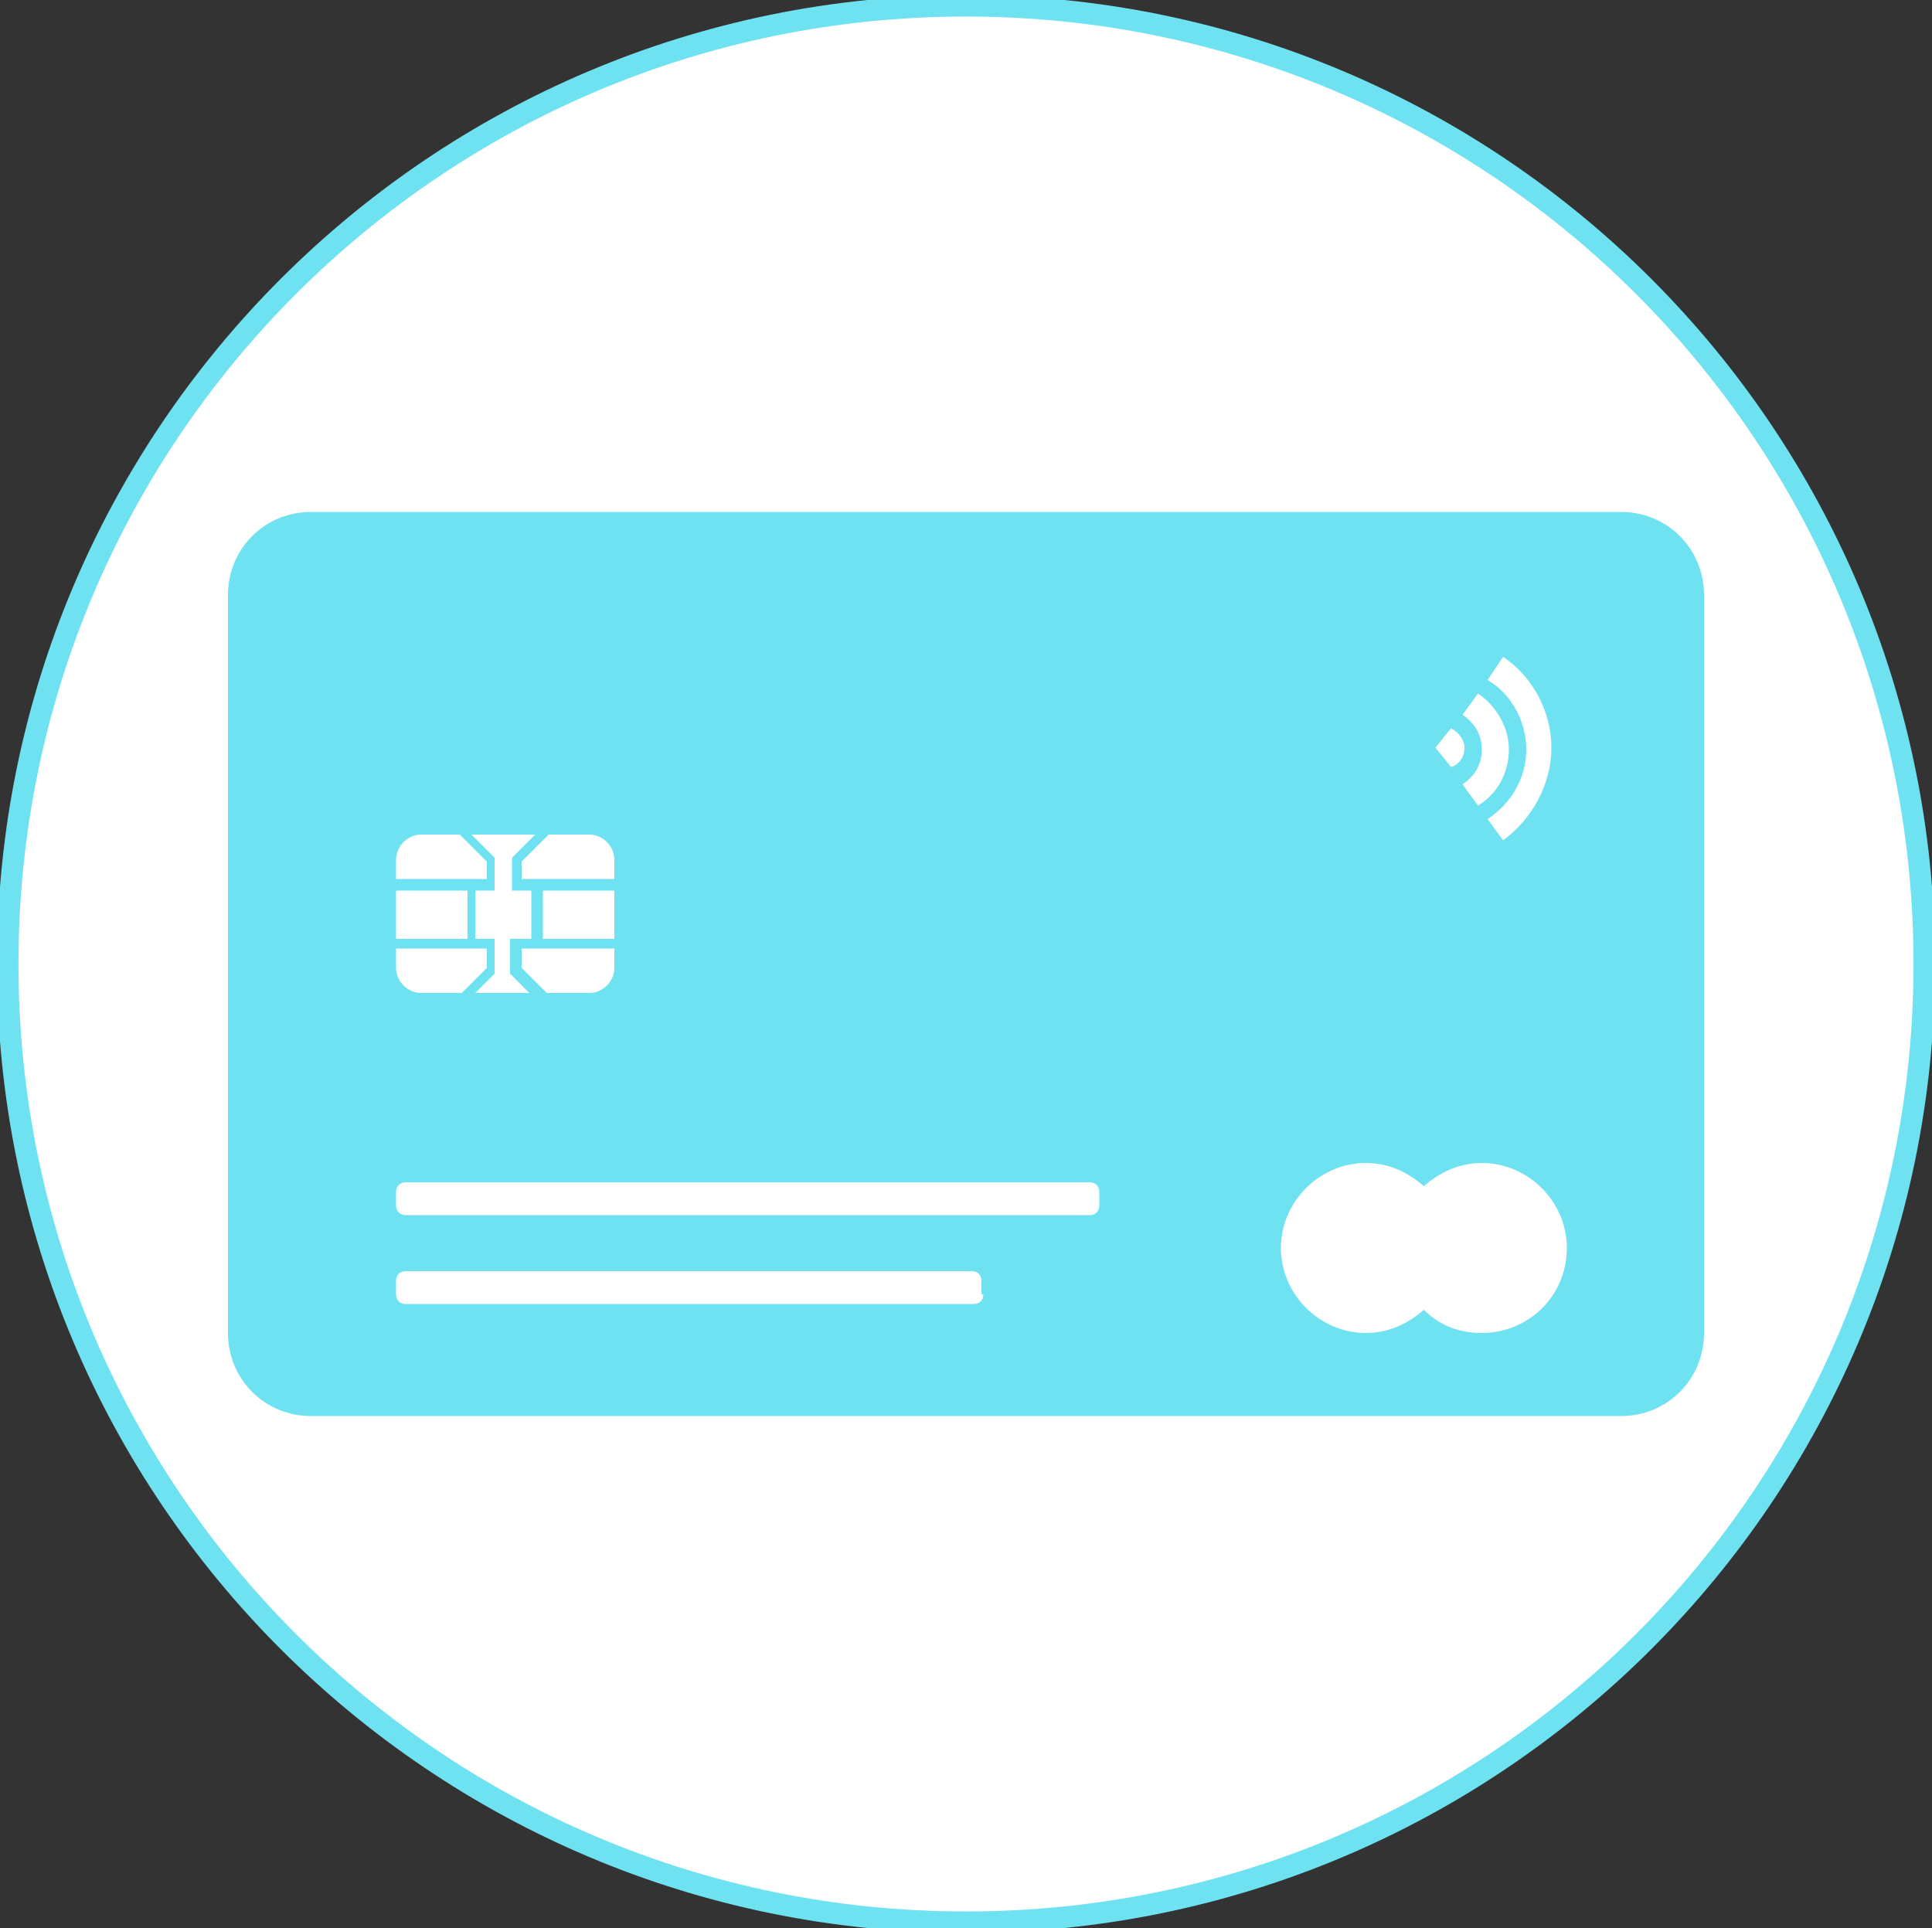 <?xml version="1.0" encoding="UTF-8"?> <!-- Generator: Adobe Illustrator 23.0.6, SVG Export Plug-In . SVG Version: 6.00 Build 0) --> <svg xmlns="http://www.w3.org/2000/svg" xmlns:xlink="http://www.w3.org/1999/xlink" id="Слой_1" x="0px" y="0px" viewBox="0 0 100 99.8" style="enable-background:new 0 0 100 99.8;" xml:space="preserve"><rect x="0" y="0" width="100" height="99.8" fill="#333333" stroke="none"/> <style type="text/css"> .st0{display:none;} .st1{display:inline;} .st2{clip-path:url(#SVGID_2_);fill:#CCE5ED;} .st3{clip-path:url(#SVGID_4_);fill:#CCE5ED;} .st4{clip-path:url(#SVGID_6_);fill:#CCE5ED;} .st5{clip-path:url(#SVGID_8_);fill:#CCE5ED;} .st6{clip-path:url(#SVGID_10_);fill:#00F0FF;} .st7{clip-path:url(#SVGID_12_);fill:#00F0FF;} .st8{clip-path:url(#SVGID_14_);fill:#00F0FF;} .st9{clip-path:url(#SVGID_16_);fill:#00F0FF;} .st10{clip-path:url(#SVGID_18_);fill:#88C6DB;} .st11{clip-path:url(#SVGID_20_);fill:#88C6DB;} .st12{clip-path:url(#SVGID_22_);fill:#88C6DB;} .st13{clip-path:url(#SVGID_24_);fill:#88C6DB;} .st14{clip-path:url(#SVGID_26_);fill:#6FE2F1;} .st15{clip-path:url(#SVGID_28_);fill:#6FE2F1;} .st16{clip-path:url(#SVGID_30_);fill:#6FE2F1;} .st17{clip-path:url(#SVGID_32_);fill:#6FE2F1;} .st18{clip-path:url(#SVGID_34_);fill:none;stroke:#6FE2F1;stroke-width:1.113;stroke-linecap:round;stroke-linejoin:round;} .st19{clip-path:url(#SVGID_36_);fill:#6FE2F1;} .st20{clip-path:url(#SVGID_38_);fill:#6FE2F1;} .st21{clip-path:url(#SVGID_40_);fill:#6FE2F1;} .st22{clip-path:url(#SVGID_42_);fill:#6FE2F1;} .st23{clip-path:url(#SVGID_44_);fill:none;stroke:#6FE2F1;stroke-width:1.113;stroke-linecap:round;stroke-linejoin:round;} .st24{clip-path:url(#SVGID_46_);fill:none;stroke:#6FE2F1;stroke-width:1.113;stroke-linecap:round;stroke-linejoin:round;} .st25{clip-path:url(#SVGID_48_);fill:#6FE2F1;} .st26{clip-path:url(#SVGID_50_);fill:#6FE2F1;} .st27{clip-path:url(#SVGID_52_);fill:#6FE2F1;} .st28{clip-path:url(#SVGID_54_);fill:#6FE2F1;} .st29{fill:#6FE2F1;} .st30{clip-path:url(#SVGID_56_);fill:#6FE2F1;} .st31{clip-path:url(#SVGID_58_);fill:none;stroke:#6FE2F1;stroke-width:1.113;stroke-linecap:round;stroke-linejoin:round;} .st32{clip-path:url(#SVGID_60_);fill:#6FE2F1;} .st33{fill:none;stroke:#6FE2F1;stroke-linejoin:round;} .st34{clip-path:url(#SVGID_62_);fill:none;stroke:#6FE2F1;stroke-width:1.113;stroke-linecap:round;stroke-linejoin:round;} .st35{clip-path:url(#SVGID_64_);fill:#6FE2F1;} .st36{clip-path:url(#SVGID_66_);fill:none;stroke:#6FE2F1;stroke-width:1.113;stroke-linecap:round;stroke-linejoin:round;} .st37{clip-path:url(#SVGID_68_);fill:#6FE2F1;} .st38{clip-path:url(#SVGID_70_);fill:#FFFFFF;} .st39{clip-path:url(#SVGID_70_);fill:none;stroke:#6FE2F1;stroke-width:1.113;stroke-linecap:round;stroke-linejoin:round;} .st40{clip-path:url(#SVGID_70_);fill:#6FE2F1;} </style> <g class="st0"> <g class="st1"> <g> <g> <g> <defs> <rect id="SVGID_1_" x="11.6" y="15.7" width="66.3" height="71.1"></rect> </defs> <clipPath id="SVGID_2_"> <use xlink:href="#SVGID_1_" style="overflow:visible;"></use> </clipPath> <path class="st2" d="M13.1,86.4c0.8,0,1.5-0.7,1.5-1.5V52c0-0.8,0.3-1.4,0.8-1.9c0.4,0.7,1.2,1.1,2,1.2h0.1 c0.8,0,1.5-0.4,2-0.9c0.4,0.5,0.6,1.1,0.6,1.7c0,0.8,0.7,1.5,1.5,1.5s1.5-0.7,1.5-1.5c0-2.1-1.1-3.9-2.8-4.9 c0.3-2.4,0.9-4.2,1.7-5.7c1.3-2.4,3.1-3.7,4.7-4.5c-1.7,8.3-5.3,28.2-3,30.9c0.5,0.6,1.4,1.1,2.7,1.5 c-0.2,3.7-0.3,8.2-0.3,13.4c0,2.1,1.7,3.7,3.7,3.7s3.7-1.7,3.7-3.7c0-4.6,0.1-8.5,0.3-11.9C34.4,71,35,71,35.6,71 s1.2-0.1,1.8-0.1c0.2,3.4,0.3,7.3,0.3,11.9c0,2.1,1.7,3.7,3.7,3.7c2.1,0,3.7-1.7,3.7-3.7c0-5.2-0.1-9.6-0.3-13.4 c1.2-0.5,2.2-1,2.7-1.5c2-2.4-0.7-18.5-2.5-27.9c2.1,2.7,4.4,6.4,5.4,11c0.2,1,1,1.8,2,2c0.8,1.3,1.8,2.3,2.9,2.8 c1.4,0.7,2.8,1,4.1,1c0.6,0,1.2-0.1,1.7-0.1c-0.8,4.2-2,11.6-2,16.4c0,0.6,1.1,1.2,2.6,1.6v10.1c0,1.2,0.9,2.1,2.1,2.1 c1.2,0,2.1-0.9,2.1-2.1v-9.4c0.3,0,0.5,0,0.7,0s0.5,0,0.7,0v9.4c0,1.2,0.9,2.1,2.1,2.1s2.1-0.9,2.1-2.1V74.6 c1.5-0.4,2.6-1,2.6-1.6c0-3.9-0.8-9.5-1.6-13.8c0.9,1.7,1.8,4.4,2.3,8.5c0.1,0.8,0.8,1.4,1.6,1.4c0.1,0,0.1,0,0.2,0 c0.9-0.1,1.5-0.9,1.4-1.8c-0.7-6.2-2.4-9.9-4.2-12c-1.6-1.9-3.1-2.5-3.6-2.6c-0.7-0.2-1.9-0.5-3.7-0.5c-2.2,0-3.5,0.3-4.1,0.6 c-0.5,0.2-1.7,0.5-3,0.5c-0.9,0-1.8-0.2-2.5-0.6c-0.6-0.3-1.1-0.8-1.6-1.5c0.2-0.5,0.3-1,0.2-1.6c-1.3-5.9-4.2-10.5-6.8-13.6 s-4.8-4.8-4.9-4.9c-0.7-0.5-1.5-0.6-2.2-0.4c-0.1,0-0.1,0-0.2,0l-0.1,0.1c-0.4,0.5-0.9,0.9-1.4,1.2c-1.2,0.8-2.7,1.3-4.3,1.3 c-0.6,0-1.2-0.1-1.7-0.2c-0.5-0.1-1-0.3-1.5-0.5c-1-0.5-1.9-1.1-2.6-1.9c0-0.1-0.1-0.1-0.1-0.2l0,0l0,0c-0.3,0-3.6,0.3-7.1,2.7 c-1.8,1.2-3.6,3-5,5.5c-1.2,2.1-2,4.7-2.4,7.9c-2,0.9-3.4,2.9-3.4,5.2v33C11.6,85.8,12.3,86.4,13.1,86.4"></path> </g> </g> <g> <g> <defs> <rect id="SVGID_3_" x="11.6" y="15.7" width="66.3" height="71.1"></rect> </defs> <clipPath id="SVGID_4_"> <use xlink:href="#SVGID_3_" style="overflow:visible;"></use> </clipPath> <path class="st3" d="M37.2,18.5c0.8,0.2,1.5,0.5,2.1,0.8c-0.2-2-1.8-3.6-3.9-3.6c-2,0-3.7,1.6-3.9,3.6c1.1-0.7,2.5-1,3.9-1 C36.1,18.3,36.6,18.3,37.2,18.5"></path> </g> </g> <g> <g> <defs> <rect id="SVGID_5_" x="11.6" y="15.7" width="66.3" height="71.1"></rect> </defs> <clipPath id="SVGID_6_"> <use xlink:href="#SVGID_5_" style="overflow:visible;"></use> </clipPath> <path class="st4" d="M30.6,30.9c0.4,0.4,0.9,0.7,1.3,1c0.6,0.3,1.3,0.6,2,0.8c2.4,0.6,4.8-0.2,6.5-1.8c0.9-0.9,1.6-2.1,1.9-3.4 c0.7-2.9-0.6-5.9-3-7.4c-0.7-0.4-1.4-0.8-2.3-1c-1.9-0.5-3.9,0-5.4,1c-1.4,1-2.6,2.4-3,4.3C28.1,26.8,28.9,29.2,30.6,30.9 L30.6,30.9"></path> </g> </g> <g> <g> <defs> <rect id="SVGID_7_" x="11.6" y="15.7" width="66.3" height="71.1"></rect> </defs> <clipPath id="SVGID_8_"> <use xlink:href="#SVGID_7_" style="overflow:visible;"></use> </clipPath> <path class="st5" d="M66.4,41.1c2.9,0,5.2,2.3,5.2,5.2s-2.3,5.2-5.2,5.2c-2.9,0-5.2-2.3-5.2-5.2S63.6,41.1,66.4,41.1"></path> </g> </g> </g> </g> <g class="st1"> <g> <g> <g> <defs> <rect id="SVGID_9_" x="11.8" y="16" width="66.3" height="71.1"></rect> </defs> <clipPath id="SVGID_10_"> <use xlink:href="#SVGID_9_" style="overflow:visible;"></use> </clipPath> <path class="st6" d="M13.2,86.7c0.8,0,1.5-0.7,1.5-1.5v-33c0-0.8,0.3-1.4,0.8-1.9c0.4,0.7,1.2,1.1,2,1.2h0.1 c0.8,0,1.5-0.4,2-0.9c0.4,0.5,0.6,1.1,0.6,1.7c0,0.8,0.7,1.5,1.5,1.5s1.5-0.7,1.5-1.5c0-2.1-1.1-3.9-2.8-4.9 c0.3-2.4,0.9-4.2,1.7-5.7c1.3-2.4,3.1-3.7,4.7-4.5c-1.7,8.3-5.3,28.2-3,30.9c0.5,0.6,1.4,1.1,2.7,1.5 c-0.2,3.7-0.3,8.2-0.3,13.4c0,2.1,1.7,3.7,3.7,3.7s3.7-1.7,3.7-3.7c0-4.6,0.1-8.5,0.3-11.9c0.6,0.1,1.2,0.1,1.8,0.1 s1.2-0.1,1.8-0.1c0.2,3.4,0.3,7.3,0.3,11.9c0,2.1,1.7,3.7,3.7,3.7c2.1,0,3.7-1.7,3.7-3.7c0-5.2-0.1-9.6-0.3-13.4 c1.2-0.5,2.2-1,2.7-1.5c2-2.4-0.7-18.5-2.5-27.9c2.1,2.7,4.4,6.4,5.4,11c0.2,1,1,1.8,2,2c0.8,1.3,1.8,2.3,2.9,2.8 c1.4,0.7,2.8,1,4.1,1c0.6,0,1.2-0.1,1.7-0.1c-0.8,4.2-2,11.6-2,16.4c0,0.6,1.1,1.2,2.6,1.6V85c0,1.2,0.9,2.1,2.1,2.1 c1.2,0,2.1-0.9,2.1-2.1v-9.4c0.3,0,0.5,0,0.7,0s0.5,0,0.7,0V85c0,1.2,0.9,2.1,2.1,2.1s2.1-0.9,2.1-2.1V74.9 c1.5-0.4,2.6-1,2.6-1.6c0-3.9-0.8-9.5-1.6-13.8c0.9,1.7,1.8,4.4,2.3,8.5c0.1,0.8,0.8,1.4,1.6,1.4c0.1,0,0.1,0,0.2,0 c0.9-0.1,1.5-0.9,1.4-1.8c-0.7-6.2-2.4-9.9-4.2-12c-1.6-1.9-3.1-2.5-3.6-2.6c-0.7-0.2-1.9-0.5-3.7-0.5c-2.2,0-3.5,0.3-4.1,0.6 c-0.5,0.2-1.7,0.5-3,0.5c-0.9,0-1.8-0.2-2.5-0.6c-0.6-0.3-1.1-0.8-1.6-1.5c0.2-0.5,0.3-1,0.2-1.6c-1.3-5.9-4.2-10.5-6.8-13.6 s-4.8-4.8-4.9-4.9c-0.7-0.5-1.5-0.6-2.2-0.4c-0.1,0-0.1,0-0.2,0l-0.1,0.1C41,31.6,40.5,32,40,32.3c-1.2,0.8-2.7,1.3-4.3,1.3 c-0.6,0-1.2-0.1-1.7-0.2c-0.5-0.1-1-0.3-1.5-0.5c-1-0.5-1.9-1.1-2.6-1.9c0-0.1-0.1-0.1-0.1-0.2l0,0l0,0c-0.3,0-3.6,0.3-7.1,2.7 c-1.8,1.2-3.6,3-5,5.5c-1.2,2.1-2,4.7-2.4,7.9c-2,0.9-3.4,2.9-3.4,5.2v33C11.8,86.1,12.4,86.7,13.2,86.7"></path> </g> </g> <g> <g> <defs> <rect id="SVGID_11_" x="11.8" y="16" width="66.3" height="71.1"></rect> </defs> <clipPath id="SVGID_12_"> <use xlink:href="#SVGID_11_" style="overflow:visible;"></use> </clipPath> <path class="st7" d="M37.4,18.7c0.8,0.2,1.5,0.5,2.1,0.8c-0.2-2-1.8-3.6-3.9-3.6c-2,0-3.7,1.6-3.9,3.6c1.1-0.7,2.5-1,3.9-1 C36.2,18.5,36.8,18.6,37.4,18.7"></path> </g> </g> <g> <g> <defs> <rect id="SVGID_13_" x="11.8" y="16" width="66.3" height="71.1"></rect> </defs> <clipPath id="SVGID_14_"> <use xlink:href="#SVGID_13_" style="overflow:visible;"></use> </clipPath> <path class="st8" d="M30.8,31.2c0.4,0.4,0.9,0.7,1.3,1c0.6,0.3,1.3,0.6,2,0.8c2.4,0.6,4.8-0.2,6.5-1.8c0.9-0.9,1.6-2.1,1.9-3.4 c0.7-2.9-0.6-5.9-3-7.4c-0.7-0.4-1.4-0.8-2.3-1c-1.9-0.5-3.9,0-5.4,1c-1.4,1-2.6,2.4-3,4.3C28.3,27,29.1,29.5,30.8,31.2 C30.7,31.2,30.8,31.2,30.8,31.2"></path> </g> </g> <g> <g> <defs> <rect id="SVGID_15_" x="11.8" y="16" width="66.3" height="71.1"></rect> </defs> <clipPath id="SVGID_16_"> <use xlink:href="#SVGID_15_" style="overflow:visible;"></use> </clipPath> <path class="st9" d="M66.6,41.4c2.9,0,5.2,2.3,5.2,5.2s-2.3,5.2-5.2,5.2c-2.9,0-5.2-2.3-5.2-5.2S63.8,41.4,66.6,41.4"></path> </g> </g> </g> </g> <g id="Слой_3" class="st1"> <g> <g> <g> <defs> <rect id="SVGID_17_" x="13.6" y="16.6" width="66.3" height="71.1"></rect> </defs> <clipPath id="SVGID_18_"> <use xlink:href="#SVGID_17_" style="overflow:visible;"></use> </clipPath> <path class="st10" d="M15.1,87.3c0.8,0,1.5-0.7,1.5-1.5v-33c0-0.8,0.3-1.4,0.8-1.9c0.4,0.7,1.2,1.1,2,1.2h0.1 c0.8,0,1.5-0.4,2-0.9c0.4,0.5,0.6,1.1,0.6,1.7c0,0.8,0.7,1.5,1.5,1.5s1.5-0.7,1.5-1.5c0-2.1-1.1-3.9-2.8-4.9 c0.3-2.4,0.9-4.2,1.7-5.7c1.3-2.4,3.1-3.7,4.7-4.5c-1.7,8.3-5.3,28.2-3,30.9c0.5,0.6,1.4,1.1,2.7,1.5C28.1,74,28,78.4,28,83.6 c0,2.1,1.7,3.7,3.7,3.7s3.7-1.7,3.7-3.7c0-4.6,0.1-8.5,0.3-11.9c0.6,0.1,1.2,0.1,1.8,0.1s1.2-0.1,1.8-0.1 c0.2,3.4,0.3,7.3,0.3,11.9c0,2.1,1.7,3.7,3.7,3.7c2.1,0,3.7-1.7,3.7-3.7c0-5.2-0.1-9.6-0.3-13.4c1.2-0.5,2.2-1,2.7-1.5 c2-2.4-0.7-18.5-2.5-27.9c2.1,2.7,4.4,6.4,5.4,11c0.2,1,1,1.8,2,2c0.8,1.3,1.8,2.3,2.9,2.8c1.4,0.7,2.8,1,4.1,1 c0.6,0,1.2-0.1,1.7-0.1c-0.8,4.2-2,11.6-2,16.4c0,0.6,1.1,1.2,2.6,1.6v10.1c0,1.2,0.9,2.1,2.1,2.1c1.2,0,2.1-0.9,2.1-2.1v-9.4 c0.3,0,0.5,0,0.7,0s0.5,0,0.7,0v9.4c0,1.2,0.9,2.1,2.1,2.1s2.1-0.9,2.1-2.1V75.5c1.5-0.4,2.6-1,2.6-1.6c0-3.9-0.8-9.5-1.6-13.8 c0.9,1.7,1.8,4.4,2.3,8.5c0.1,0.8,0.8,1.4,1.6,1.4c0.1,0,0.1,0,0.2,0c0.9-0.1,1.5-0.9,1.4-1.8c-0.7-6.2-2.4-9.9-4.2-12 c-1.6-1.9-3.1-2.5-3.6-2.6c-0.7-0.2-1.9-0.5-3.7-0.5c-2.2,0-3.5,0.3-4.1,0.6c-0.5,0.2-1.7,0.5-3,0.5c-0.9,0-1.8-0.2-2.5-0.6 c-0.6-0.3-1.1-0.8-1.6-1.5c0.2-0.5,0.3-1,0.2-1.6c-1.3-5.9-4.2-10.5-6.8-13.6s-4.8-4.8-4.9-4.9c-0.7-0.5-1.5-0.6-2.2-0.4 c-0.1,0-0.1,0-0.2,0l-0.1,0.1c-0.4,0.5-0.9,0.9-1.4,1.2c-1.2,0.8-2.7,1.3-4.3,1.3c-0.6,0-1.2-0.1-1.7-0.2 c-0.5-0.1-1-0.3-1.5-0.5c-1-0.5-1.9-1.1-2.6-1.9c0-0.1-0.1-0.1-0.1-0.2l0,0l0,0c-0.3,0-3.6,0.3-7.1,2.7c-1.8,1.2-3.6,3-5,5.5 c-1.2,2.1-2,4.7-2.4,7.9c-2,0.9-3.4,2.9-3.4,5.2v33C13.6,86.7,14.3,87.3,15.1,87.3"></path> </g> </g> <g> <g> <defs> <rect id="SVGID_19_" x="13.6" y="16.6" width="66.3" height="71.1"></rect> </defs> <clipPath id="SVGID_20_"> <use xlink:href="#SVGID_19_" style="overflow:visible;"></use> </clipPath> <path class="st11" d="M39.2,19.3c0.8,0.2,1.5,0.5,2.1,0.8c-0.2-2-1.8-3.6-3.9-3.6c-2,0-3.7,1.6-3.9,3.6c1.1-0.7,2.5-1,3.9-1 C38.1,19.1,38.7,19.2,39.2,19.3"></path> </g> </g> <g> <g> <defs> <rect id="SVGID_21_" x="13.6" y="16.6" width="66.3" height="71.1"></rect> </defs> <clipPath id="SVGID_22_"> <use xlink:href="#SVGID_21_" style="overflow:visible;"></use> </clipPath> <path class="st12" d="M32.6,31.8c0.4,0.4,0.9,0.7,1.3,1c0.6,0.3,1.3,0.6,2,0.8c2.4,0.6,4.8-0.2,6.5-1.8 c0.9-0.9,1.6-2.1,1.9-3.4c0.7-2.9-0.6-5.9-3-7.4c-0.7-0.4-1.4-0.8-2.3-1c-1.9-0.5-3.9,0-5.4,1c-1.4,1-2.6,2.4-3,4.3 C30.1,27.7,30.9,30.1,32.6,31.8L32.6,31.8"></path> </g> </g> <g> <g> <defs> <rect id="SVGID_23_" x="13.6" y="16.6" width="66.3" height="71.1"></rect> </defs> <clipPath id="SVGID_24_"> <use xlink:href="#SVGID_23_" style="overflow:visible;"></use> </clipPath> <path class="st13" d="M68.5,42c2.9,0,5.2,2.3,5.2,5.2s-2.3,5.2-5.2,5.2s-5.2-2.3-5.2-5.2S65.6,42,68.5,42"></path> </g> </g> </g> </g> <g id="Слой_4" class="st1"> <g> <g> <g> <defs> <rect id="SVGID_25_" y="7.7" width="89" height="89"></rect> </defs> <clipPath id="SVGID_26_"> <use xlink:href="#SVGID_25_" style="overflow:visible;"></use> </clipPath> <path class="st14" d="M16.6,81.7c0.8,0,1.5-0.7,1.5-1.5v-33c0-0.8,0.3-1.4,0.8-1.9c0.4,0.7,1.2,1.1,2,1.2H21 c0.8,0,1.5-0.4,2-0.9c0.4,0.5,0.6,1.1,0.6,1.7c0,0.8,0.7,1.5,1.5,1.5s1.5-0.7,1.5-1.5c0-2.1-1.1-3.9-2.8-4.9 c0.3-2.4,0.9-4.2,1.7-5.7c1.3-2.4,3.1-3.7,4.7-4.5c-1.7,8.3-5.3,28.2-3,30.9c0.5,0.6,1.4,1.1,2.7,1.5 c-0.2,3.7-0.3,8.2-0.3,13.4c0,2.1,1.7,3.7,3.7,3.7c2.1,0,3.7-1.7,3.7-3.7c0-4.6,0.1-8.5,0.3-11.9c0.6,0.1,1.2,0.1,1.8,0.1 s1.2-0.1,1.8-0.1c0.2,3.4,0.3,7.3,0.3,11.9c0,2.1,1.7,3.7,3.7,3.7c2.1,0,3.7-1.7,3.7-3.7c0-5.2-0.1-9.6-0.3-13.4 c1.2-0.5,2.2-1,2.7-1.5c2-2.4-0.7-18.5-2.5-27.9c2.1,2.7,4.4,6.4,5.4,11c0.2,1,1,1.8,2,2c0.8,1.3,1.8,2.3,2.9,2.8 c1.4,0.7,2.8,1,4.1,1c0.6,0,1.2-0.1,1.7-0.1c-0.8,4.2-2,11.6-2,16.4c0,0.6,1.1,1.2,2.6,1.6V80c0,1.2,0.9,2.1,2.1,2.1 s2.1-0.9,2.1-2.1v-9.4c0.3,0,0.5,0,0.7,0s0.5,0,0.7,0V80c0,1.2,0.9,2.1,2.1,2.1S75,81.2,75,80V69.9c1.5-0.4,2.6-1,2.6-1.6 c0-3.9-0.8-9.5-1.6-13.8c0.9,1.7,1.8,4.4,2.3,8.5c0.1,0.8,0.8,1.4,1.6,1.4c0.1,0,0.1,0,0.2,0c0.9-0.1,1.5-0.9,1.4-1.8 c-0.7-6.2-2.4-9.9-4.2-12c-1.6-1.9-3.1-2.5-3.6-2.6c-0.7-0.2-1.9-0.5-3.7-0.5c-2.2,0-3.5,0.3-4.1,0.6c-0.5,0.2-1.7,0.5-3,0.5 c-0.9,0-1.8-0.2-2.5-0.6c-0.6-0.3-1.1-0.8-1.6-1.5c0.2-0.5,0.3-1,0.2-1.6c-1.3-5.9-4.2-10.5-6.8-13.6s-4.8-4.8-4.9-4.9 c-0.7-0.5-1.5-0.6-2.2-0.4c-0.1,0-0.1,0-0.2,0l-0.1,0.1c-0.4,0.5-0.9,0.9-1.4,1.2c-1.2,0.8-2.7,1.3-4.3,1.3 c-0.6,0-1.2-0.1-1.7-0.2s-1-0.3-1.5-0.5c-1-0.5-1.9-1.1-2.6-1.9c0-0.1-0.1-0.1-0.1-0.2l0,0l0,0c-0.3,0-3.6,0.3-7.1,2.7 c-1.8,1.2-3.6,3-5,5.5c-1.2,2.1-2,4.7-2.4,7.9c-2,0.9-3.4,2.9-3.4,5.2v33C15.1,81.1,15.8,81.7,16.6,81.7"></path> </g> </g> <g> <g> <defs> <rect id="SVGID_27_" y="7.7" width="89" height="89"></rect> </defs> <clipPath id="SVGID_28_"> <use xlink:href="#SVGID_27_" style="overflow:visible;"></use> </clipPath> <path class="st15" d="M40.7,13.7c0.8,0.2,1.5,0.5,2.1,0.8C42.7,12.6,41,11,39,11s-3.7,1.6-3.9,3.6c1.1-0.7,2.5-1,3.9-1 C39.6,13.5,40.2,13.6,40.7,13.7"></path> </g> </g> <g> <g> <defs> <rect id="SVGID_29_" y="7.7" width="89" height="89"></rect> </defs> <clipPath id="SVGID_30_"> <use xlink:href="#SVGID_29_" style="overflow:visible;"></use> </clipPath> <path class="st16" d="M34.1,26.2c0.4,0.4,0.9,0.7,1.3,1c0.6,0.3,1.3,0.6,2,0.8c2.4,0.6,4.8-0.2,6.5-1.8 c0.9-0.9,1.6-2.1,1.9-3.4c0.7-2.9-0.6-5.9-3-7.4c-0.7-0.4-1.4-0.8-2.3-1c-1.9-0.5-3.9,0-5.4,1c-1.4,1-2.5,2.4-3,4.3 C31.6,22,32.4,24.5,34.1,26.2L34.1,26.2"></path> </g> </g> <g> <g> <defs> <rect id="SVGID_31_" y="7.7" width="89" height="89"></rect> </defs> <clipPath id="SVGID_32_"> <use xlink:href="#SVGID_31_" style="overflow:visible;"></use> </clipPath> <path class="st17" d="M69.9,36.4c2.9,0,5.2,2.3,5.2,5.2s-2.3,5.2-5.2,5.2c-2.9,0-5.2-2.3-5.2-5.2S67.1,36.4,69.9,36.4"></path> </g> </g> <g> <g> <defs> <rect id="SVGID_33_" y="7.7" width="89" height="89"></rect> </defs> <clipPath id="SVGID_34_"> <use xlink:href="#SVGID_33_" style="overflow:visible;"></use> </clipPath> <circle class="st18" cx="44.5" cy="52.2" r="43.9"></circle> </g> </g> </g> </g> <g id="Слой_5" class="st1"> <g> <g> <g> <defs> <rect id="SVGID_35_" x="-0.3" y="0" width="100.3" height="100.3"></rect> </defs> <clipPath id="SVGID_36_"> <use xlink:href="#SVGID_35_" style="overflow:visible;"></use> </clipPath> <path class="st19" d="M20.2,81.5c0.9,0,1.5-0.7,1.5-1.5V45c0-0.8,0.3-1.5,0.9-2.1c0.5,0.7,1.3,1.2,2.2,1.2h0.1 c0.8,0,1.6-0.4,2.1-1c0.4,0.5,0.6,1.1,0.6,1.8l0,0c0,0.9,0.7,1.5,1.5,1.5c0.9,0,1.5-0.7,1.5-1.5c0-2.2-1.2-4.1-2.9-5.2 c0.3-2.6,1-4.5,1.8-6c1.4-2.5,3.3-3.9,5-4.8c-1.8,8.8-5.6,29.9-3.2,32.7c0.5,0.6,1.5,1.2,2.8,1.6c-0.2,4-0.4,8.6-0.4,14.2 c0,2.2,1.8,3.9,4,3.9s4-1.8,4-3.9c0-4.9,0.1-9,0.3-12.6c0.6,0.1,1.3,0.1,1.9,0.2c0.6,0,1.3-0.1,1.9-0.2 c0.2,3.6,0.3,7.7,0.3,12.6c0,2.2,1.8,4,3.9,4s4-1.8,4-4c0-5.5-0.1-10.2-0.4-14.2c1.3-0.5,2.3-1,2.8-1.6 c2.2-2.5-0.7-19.7-2.6-29.6c2.2,2.8,4.6,6.8,5.7,11.7c0.2,1.1,1.1,1.9,2.1,2.1c0.8,1.4,1.9,2.4,3.1,3c1.5,0.8,3,1,4.3,1 c0.6,0,1.2-0.1,1.8-0.1C70,54.2,68.6,62,68.6,67.1c0,0.7,1.2,1.3,2.7,1.7v10.7c0,1.2,1,2.2,2.2,2.2s2.2-1,2.2-2.2v-10 c0.3,0,0.5,0,0.8,0c0.2,0,0.5,0,0.8,0v10c0,1.2,1,2.2,2.2,2.2s2.2-1,2.2-2.2V69c1.6-0.4,2.7-1,2.7-1.7c0-4.1-0.9-10.1-1.7-14.6 c1,1.9,2,4.7,2.5,9.1c0.1,0.9,0.8,1.5,1.7,1.5c0.1,0,0.1,0,0.2,0c0.9-0.1,1.6-1,1.5-1.9c-0.8-6.6-2.6-10.5-4.4-12.7 c-1.7-2-3.3-2.6-3.8-2.8c-0.8-0.3-2-0.5-4-0.5c-2.3,0-3.7,0.3-4.4,0.7c-0.5,0.2-1.8,0.6-3.2,0.6c-0.9,0-1.9-0.2-2.7-0.6 c-0.6-0.3-1.2-0.8-1.7-1.6c0.2-0.5,0.3-1.1,0.2-1.7c-1.4-6.2-4.5-11.1-7.2-14.4s-5.1-5.1-5.2-5.2c-0.7-0.5-1.6-0.7-2.3-0.5 c-0.1,0-0.1,0-0.2,0l-0.1,0.1c-0.4,0.5-0.9,0.9-1.5,1.3c-1.3,0.9-2.9,1.4-4.6,1.4c-0.6,0-1.2-0.1-1.8-0.2 c-0.5-0.1-1.1-0.3-1.5-0.5c-1.1-0.5-2-1.2-2.7-2.1c0-0.1-0.1-0.1-0.1-0.2l0,0l0,0c-0.3,0-3.8,0.3-7.6,2.9 c-1.9,1.3-3.8,3.2-5.3,5.8c-1.3,2.2-2.2,5-2.5,8.3c-2.1,0.9-3.6,3-3.6,5.5v35C18.7,80.8,19.4,81.5,20.2,81.5"></path> </g> </g> <g> <g> <defs> <rect id="SVGID_37_" x="-0.3" y="0" width="100.3" height="100.3"></rect> </defs> <clipPath id="SVGID_38_"> <use xlink:href="#SVGID_37_" style="overflow:visible;"></use> </clipPath> <path class="st20" d="M45.8,9.4c0.8,0.2,1.6,0.5,2.3,0.9c-0.2-2.1-1.9-3.8-4.1-3.8c-2.2,0-3.9,1.7-4.1,3.8 c1.2-0.7,2.6-1.1,4.1-1.1C44.6,9.2,45.2,9.3,45.8,9.4"></path> </g> </g> <g> <g> <defs> <rect id="SVGID_39_" x="-0.3" y="0" width="100.3" height="100.3"></rect> </defs> <clipPath id="SVGID_40_"> <use xlink:href="#SVGID_39_" style="overflow:visible;"></use> </clipPath> <path class="st21" d="M38.8,22.6c0.4,0.4,0.9,0.8,1.4,1.1c0.6,0.4,1.3,0.7,2.1,0.8c2.6,0.6,5.1-0.2,6.9-1.9c1-1,1.7-2.2,2-3.6 c0.7-3.1-0.6-6.2-3.2-7.9c-0.7-0.5-1.5-0.8-2.4-1c-2.1-0.5-4.1,0-5.8,1c-1.5,1-2.7,2.6-3.2,4.5C36.2,18.2,37,20.8,38.8,22.6 L38.8,22.6"></path> </g> </g> <g> <g> <defs> <rect id="SVGID_41_" x="-0.3" y="0" width="100.3" height="100.3"></rect> </defs> <clipPath id="SVGID_42_"> <use xlink:href="#SVGID_41_" style="overflow:visible;"></use> </clipPath> <path class="st22" d="M76.8,33.4c3,0,5.5,2.5,5.5,5.5s-2.5,5.5-5.5,5.5s-5.5-2.5-5.5-5.5S73.8,33.4,76.8,33.4"></path> </g> </g> <g> <g> <defs> <rect id="SVGID_43_" x="-0.3" y="0" width="100.3" height="100.3"></rect> </defs> <clipPath id="SVGID_44_"> <use xlink:href="#SVGID_43_" style="overflow:visible;"></use> </clipPath> <path class="st23" d="M49.8,99.8c27.4,0,49.6-22.2,49.6-49.6S77.2,0.6,49.8,0.6S0.2,22.8,0.2,50.2S22.4,99.8,49.8,99.8z"></path> </g> </g> </g> </g> <g id="Слой_6" class="st1"> <g> <g> <g> <defs> <rect id="SVGID_45_" x="-0.3" y="0" width="100.3" height="100.3"></rect> </defs> <clipPath id="SVGID_46_"> <use xlink:href="#SVGID_45_" style="overflow:visible;"></use> </clipPath> <path class="st24" d="M49.8,99.8c27.4,0,49.6-22.2,49.6-49.6S77.2,0.6,49.8,0.6S0.2,22.8,0.2,50.2S22.4,99.8,49.8,99.8z"></path> </g> </g> <g> <g> <defs> <rect id="SVGID_47_" x="-0.3" y="0" width="100.3" height="100.3"></rect> </defs> <clipPath id="SVGID_48_"> <use xlink:href="#SVGID_47_" style="overflow:visible;"></use> </clipPath> <path class="st25" d="M59,13.4c-2.5,0-4.5,2-4.5,4.5s2,4.5,4.5,4.5s4.5-2,4.5-4.5S61.5,13.4,59,13.4 M59,25.3 c-4,0-7.3-3.3-7.3-7.3c0-4.1,3.3-7.3,7.3-7.3s7.3,3.3,7.3,7.3C66.4,22,63.1,25.3,59,25.3"></path> </g> </g> <g> <g> <defs> <rect id="SVGID_49_" x="-0.3" y="0" width="100.3" height="100.3"></rect> </defs> <clipPath id="SVGID_50_"> <use xlink:href="#SVGID_49_" style="overflow:visible;"></use> </clipPath> <path class="st26" d="M63.8,28.7c-1.2,0-2.2,1-2.2,2.3c0,1.2,1,2.2,2.2,2.2s2.3-1,2.3-2.2C66,29.7,65,28.7,63.8,28.7 M63.8,35.8c-2.7,0-4.9-2.2-4.9-4.9s2.2-4.9,4.9-4.9s4.9,2.2,4.9,4.9C68.6,33.6,66.4,35.8,63.8,35.8"></path> </g> </g> <g> <g> <defs> <rect id="SVGID_51_" x="-0.3" y="0" width="100.3" height="100.3"></rect> </defs> <clipPath id="SVGID_52_"> <use xlink:href="#SVGID_51_" style="overflow:visible;"></use> </clipPath> <path class="st27" d="M75.3,18.2c-1.6,0-3,1.3-3,3c0,1.6,1.3,3,3,3c1.6,0,3-1.3,3-3S77,18.2,75.3,18.2 M75.3,26.8 c-3.1,0-5.6-2.5-5.6-5.6s2.5-5.6,5.6-5.6s5.6,2.5,5.6,5.6S78.4,26.8,75.3,26.8"></path> </g> </g> <g> <g> <defs> <rect id="SVGID_53_" x="-0.3" y="0" width="100.3" height="100.3"></rect> </defs> <clipPath id="SVGID_54_"> <use xlink:href="#SVGID_53_" style="overflow:visible;"></use> </clipPath> <path class="st28" d="M73.7,34.4c-0.9,0-1.6,0.7-1.6,1.6c0,0.9,0.7,1.6,1.6,1.6s1.6-0.7,1.6-1.6C75.3,35.1,74.6,34.4,73.7,34.4 M73.7,39.9c-2.2,0-3.9-1.8-3.9-3.9c0-2.2,1.8-3.9,3.9-3.9c2.2,0,3.9,1.8,3.9,3.9C77.7,38.2,75.9,39.9,73.7,39.9"></path> </g> </g> </g> <rect x="31.2" y="17.2" class="st29" width="15.5" height="9.6"></rect> <g> <g> <g> <defs> <rect id="SVGID_55_" x="-0.3" y="0" width="100.3" height="100.3"></rect> </defs> <clipPath id="SVGID_56_"> <use xlink:href="#SVGID_55_" style="overflow:visible;"></use> </clipPath> <path class="st30" d="M59.8,62.3c-0.1,1.3-1.3,2.3-2.7,2.3c-0.1,0-0.1,0-0.2,0c-1.5-0.1-2.7-1.3-2.5-2.7c0-0.1-0.8-3.1-2.6-6.6 c-2-3.9-4.1-5.7-4.2-5.7c-1.3-0.7-1.7-2.2-0.9-3.4s2.5-1.5,3.8-0.8c0.2,0.1,5.4,2.1,8.1,7.4C61,57.6,59.8,62.1,59.8,62.3 M66.8,51.7C63.6,42.2,53.2,36.1,50,34.4v-4.8H28.3l-0.5,0.9c-0.3,0.6-7.1,14.8-7.3,26.1c-0.3,11.2,4.6,27.7,4.8,28.4l0.3,1.2 h37.3l0.4-1.1C63.5,84.2,70.6,62.6,66.8,51.7"></path> </g> </g> </g> </g> <g id="Слой_7" class="st1"> <g> <g> <g> <defs> <rect id="SVGID_57_" x="0.1" y="0.1" width="100.3" height="100.3"></rect> </defs> <clipPath id="SVGID_58_"> <use xlink:href="#SVGID_57_" style="overflow:visible;"></use> </clipPath> <path class="st31" d="M50.2,99.9c27.4,0,49.6-22.2,49.6-49.6S77.6,0.7,50.2,0.7S0.6,22.9,0.6,50.3S22.8,99.9,50.2,99.9z"></path> </g> </g> <g> <g> <defs> <rect id="SVGID_59_" x="0.1" y="0.1" width="100.3" height="100.3"></rect> </defs> <clipPath id="SVGID_60_"> <use xlink:href="#SVGID_59_" style="overflow:visible;"></use> </clipPath> <path class="st32" d="M67.6,43.9c-0.6,0-1.2,0.5-1.2,1.2V51h-4.5V34.3l6.3-4.8v14.4H67.6z M32.5,56.6l6.3-4.8v13.3h-1.4 c-0.6,0-1.2,0.5-1.2,1.2v5.9h-3.7C32.5,72.2,32.5,56.6,32.5,56.6z M57.5,51c-0.6,0-1.2,0.5-1.2,1.2V58h-4.2V41.7l6.3-4.8V51 H57.5L57.5,51z M47.5,58c-0.6,0-1.2,0.5-1.2,1.2v5.9h-4v-16l6.3-4.8V58H47.5L47.5,58z M80.8,24.7H70c-0.1,0-0.2,0-0.4,0 c-0.5-0.1-1,0-1.4,0.3l-38,28.9c-0.4,0.1-0.7,0.4-0.9,0.7l-3.5,2.7c-0.8,0.6-0.9,1.7-0.3,2.4c0.3,0.5,0.9,0.7,1.4,0.7 c0.4,0,0.7-0.1,1-0.4l1.1-0.9v13h-1c-0.6,0-1.2,0.5-1.2,1.2v7.1c0,0.6,0.5,1.2,1.2,1.2h49.6c0.6,0,1.2-0.5,1.2-1.2V45.1 c0-0.6-0.5-1.2-1.2-1.2h-5.9V28.2h9c1,0,1.7-0.8,1.7-1.7C82.5,25.5,81.7,24.7,80.8,24.7"></path> </g> </g> </g> <line class="st33" x1="18.4" y1="30.5" x2="18.4" y2="76.1"></line> <polygon class="st29" points="18.4,25 15.8,32 20.9,32 "></polygon> <polygon class="st29" points="18.4,81.6 20.9,74.5 15.8,74.5 "></polygon> <line class="st33" x1="76.6" y1="19.6" x2="31" y2="19.6"></line> <polygon class="st29" points="82.1,19.6 75.1,17.1 75.1,22.2 "></polygon> <polygon class="st29" points="25.5,19.6 32.6,22.2 32.6,17.1 "></polygon> </g> </g> <g class="st0"> <g class="st1"> <g> <defs> <rect id="SVGID_61_" x="-0.2" y="-0.3" width="100.3" height="100.3"></rect> </defs> <clipPath id="SVGID_62_"> <use xlink:href="#SVGID_61_" style="overflow:visible;"></use> </clipPath> <path class="st34" d="M50,99.5c27.4,0,49.6-22.2,49.6-49.6S77.4,0.3,50,0.3S0.4,22.5,0.4,49.9S22.6,99.5,50,99.5z"></path> </g> <g> <defs> <rect id="SVGID_63_" x="-0.2" y="-0.3" width="100.3" height="100.3"></rect> </defs> <clipPath id="SVGID_64_"> <use xlink:href="#SVGID_63_" style="overflow:visible;"></use> </clipPath> <path class="st35" d="M27.5,64.2h8.2v8.2h-8.2V64.2z M27.5,52.5h8.2v8.2h-8.2V52.5z M39.8,64.2H48v8.2h-8.2V64.2z M39.8,52.5H48 v8.2h-8.2V52.5z M52,64.2h8.2v8.2H52V64.2z M52,52.5h8.2v8.2H52V52.5z M64.3,64.2h8.2v8.2h-8.2V64.2z M64.3,52.5h8.2v8.2h-8.2 V52.5z M20,76.4c0,1.8,1.4,3.2,3.2,3.2h53.6c1.8,0,3.2-1.4,3.2-3.2V44.9H20V76.4z M76.8,26.1h-8.6v4.4c0,2.9-2.4,5.3-5.3,5.3 c-2.9,0-5.3-2.4-5.3-5.3v-4.4H42.4v4.4c0,2.9-2.4,5.3-5.3,5.3c-2.9,0-5.3-2.4-5.3-5.3v-4.4h-8.6c-1.8,0-3.2,1.4-3.2,3.2v13.1h60 V29.3C80,27.5,78.6,26.1,76.8,26.1 M37.1,32.9c1.3,0,2.4-1.1,2.4-2.4v-7.9c0-1.3-1.1-2.4-2.4-2.4c-1.3,0-2.4,1.1-2.4,2.4v7.9 C34.7,31.8,35.8,32.9,37.1,32.9 M62.9,32.9c1.3,0,2.4-1.1,2.4-2.4v-7.9c0-1.3-1.1-2.4-2.4-2.4c-1.3,0-2.4,1.1-2.4,2.4v7.9 C60.5,31.8,61.6,32.9,62.9,32.9"></path> </g> </g> </g> <g id="Слой_3_1_" class="st0"> <g class="st1"> <g> <defs> <rect id="SVGID_65_" x="-0.2" y="-0.3" width="100.3" height="100.3"></rect> </defs> <clipPath id="SVGID_66_"> <use xlink:href="#SVGID_65_" style="overflow:visible;"></use> </clipPath> <path class="st36" d="M50,99.5c27.4,0,49.6-22.2,49.6-49.6S77.4,0.3,50,0.3S0.4,22.5,0.4,49.9S22.6,99.5,50,99.5z"></path> </g> <g> <defs> <rect id="SVGID_67_" x="-0.2" y="-0.3" width="100.3" height="100.3"></rect> </defs> <clipPath id="SVGID_68_"> <use xlink:href="#SVGID_67_" style="overflow:visible;"></use> </clipPath> <path class="st37" d="M68.2,39.6c-0.2,0.7-0.9,1.2-1.7,1l-25.8-5c-0.7-0.1-1.2-0.8-1-1.5l3.2-12c0.2-0.7,0.9-1.2,1.7-1l25.8,5 c0.7,0.1,1.2,0.8,1,1.6L68.2,39.6z M64.3,54.2c-0.2,0.7-0.9,1.2-1.7,1L59,54.5c-0.7-0.1-1.2-0.8-1-1.5l0,0l0.6-2.4 c0.2-0.7,0.9-1.2,1.7-1l3.7,0.7c0.7,0.1,1.1,0.8,1,1.5L64.3,54.2z M61.7,63.7c-0.2,0.7-0.9,1.2-1.7,1L56.3,64 c-0.7-0.1-1.2-0.8-1-1.5l0,0l0.6-2.4c0.2-0.7,0.9-1.2,1.7-1l3.7,0.7c0.7,0.1,1.1,0.8,1,1.5L61.7,63.7z M59.2,73.3 c-0.2,0.7-0.9,1.2-1.7,1l-3.7-0.7c-0.7-0.1-1.2-0.8-1-1.5l0,0l0.6-2.4c0.2-0.7,0.9-1.2,1.7-1l3.7,0.7c0.7,0.1,1.1,0.8,1,1.5 L59.2,73.3z M53.3,52c-0.2,0.7-0.9,1.2-1.7,1l-3.7-0.7c-0.7-0.1-1.2-0.8-1-1.5l0.6-2.4c0.2-0.7,0.9-1.2,1.7-1l3.7,0.7 c0.7,0.1,1.1,0.8,1,1.5L53.3,52z M50.7,61.6c-0.2,0.7-0.9,1.2-1.7,1l-3.7-0.7c-0.7-0.1-1.2-0.8-1-1.5L45,58 c0.2-0.7,0.9-1.2,1.7-1l3.7,0.7c0.7,0.1,1.1,0.8,1,1.5L50.7,61.6z M48.1,71.2c-0.2,0.7-0.9,1.2-1.7,1l-3.7-0.7 c-0.7-0.1-1.2-0.8-1-1.5l0.6-2.4c0.2-0.7,0.9-1.2,1.7-1l3.7,0.7c0.7,0.1,1.1,0.8,1,1.5L48.1,71.2z M42.2,49.9 c-0.2,0.7-0.9,1.2-1.6,1l0,0l-3.7-0.7c-0.7-0.1-1.2-0.8-1-1.5l0.6-2.4c0.2-0.7,0.9-1.2,1.7-1l3.7,0.7c0.7,0.1,1.2,0.8,1,1.5 L42.2,49.9z M39.7,59.4c-0.2,0.7-0.9,1.2-1.6,1l0,0l-3.7-0.7c-0.7-0.1-1.2-0.8-1-1.5l0.6-2.4c0.2-0.7,0.9-1.2,1.7-1l3.7,0.7 c0.7,0.1,1.2,0.8,1,1.5L39.7,59.4z M37.1,69c-0.2,0.7-0.9,1.2-1.6,1l0,0l-3.7-0.7c-0.7-0.1-1.2-0.8-1-1.5l0.6-2.4 c0.2-0.7,0.9-1.2,1.7-1l3.7,0.7c0.7,0.1,1.2,0.8,1,1.5L37.1,69z M75.3,20.1l-31.9-6.2c-3.8-0.7-7.7,1.7-8.7,5.5L21,70.2 c-1,3.8,1.3,7.4,5.1,8.1L58,84.5c3.8,0.7,7.7-1.7,8.7-5.5l13.6-50.9C81.4,24.5,79.1,20.8,75.3,20.1"></path> </g> </g> </g> <g> <defs> <rect id="SVGID_69_" x="-0.2" y="-0.3" width="100.3" height="100.3"></rect> </defs> <clipPath id="SVGID_70_"> <use xlink:href="#SVGID_69_" style="overflow:visible;"></use> </clipPath> <path class="st38" d="M50,99.5c27.4,0,49.6-22.2,49.6-49.6C99.6,22.5,77.4,0.3,50,0.3S0.4,22.5,0.4,49.9 C0.4,77.3,22.6,99.5,50,99.5"></path> <path class="st39" d="M50,99.5c27.4,0,49.6-22.2,49.6-49.6C99.6,22.5,77.4,0.3,50,0.3S0.4,22.5,0.4,49.9 C0.4,77.3,22.6,99.5,50,99.5z"></path> <path class="st40" d="M76.7,69c-1.2,0-2.2-0.4-3-1.2c-0.8,0.7-1.8,1.2-3,1.2c-2.4,0-4.4-2-4.4-4.4c0-2.4,2-4.4,4.4-4.4 c1.2,0,2.2,0.5,3,1.2c0.8-0.7,1.8-1.2,3-1.2c2.4,0,4.4,2,4.4,4.4C81.1,67.1,79.1,69,76.7,69 M56.9,62.4c0,0.3-0.2,0.5-0.5,0.5H21 c-0.3,0-0.5-0.2-0.5-0.5v-0.7c0-0.3,0.2-0.5,0.5-0.5h35.4c0.3,0,0.5,0.2,0.5,0.5V62.4z M50.9,67c0,0.3-0.2,0.5-0.5,0.5H21 c-0.3,0-0.5-0.2-0.5-0.5v-0.7c0-0.3,0.2-0.5,0.5-0.5h29.3c0.3,0,0.5,0.2,0.5,0.5V67z M20.5,49.1h4.7v1l-1.3,1.3h-2.1 c-0.7,0-1.3-0.6-1.3-1.3V49.1z M20.5,46.1h3.7v2.5h-3.7V46.1z M20.5,44.5c0-0.7,0.6-1.3,1.3-1.3h2l1.4,1.4v0.9h-4.7V44.5z M27.7,43.2l-1.2,1.2v1.7h1v2.5h-1.1v1.8l1,1h-2.8l1-1v-1.8h-1v-2.5h1v-1.7l-1.2-1.2H27.7z M31.8,49.1v1c0,0.7-0.6,1.3-1.3,1.3 h-2.2L27,50.1v-1H31.8z M28.1,46.1h3.7v2.5h-3.7V46.1z M30.5,43.2c0.7,0,1.3,0.6,1.3,1.3v1H27v-0.9l1.4-1.4H30.5z M75.1,37.7 c0.4,0.2,0.7,0.6,0.7,1c0,0.5-0.3,0.9-0.7,1l-0.8-1L75.1,37.7z M76.5,35.9c0.9,0.6,1.6,1.7,1.6,2.9s-0.6,2.3-1.6,2.9l-0.8-1.1 c0.6-0.4,1-1,1-1.8s-0.4-1.4-1-1.8L76.5,35.9z M77.8,34c1.5,1,2.5,2.8,2.5,4.7s-1,3.7-2.5,4.8L77,42.4c1.2-0.8,2-2.1,2-3.6 s-0.8-2.9-2-3.6L77.8,34z M83.9,26.5H16.1c-2.4,0-4.3,1.9-4.3,4.3v2.4V41v0.6V69c0,2.4,1.9,4.3,4.3,4.3h67.8c2.4,0,4.3-1.9,4.3-4.3 V41.6V41v-7.8v-2.4C88.2,28.4,86.3,26.5,83.9,26.5"></path> </g> </svg> 